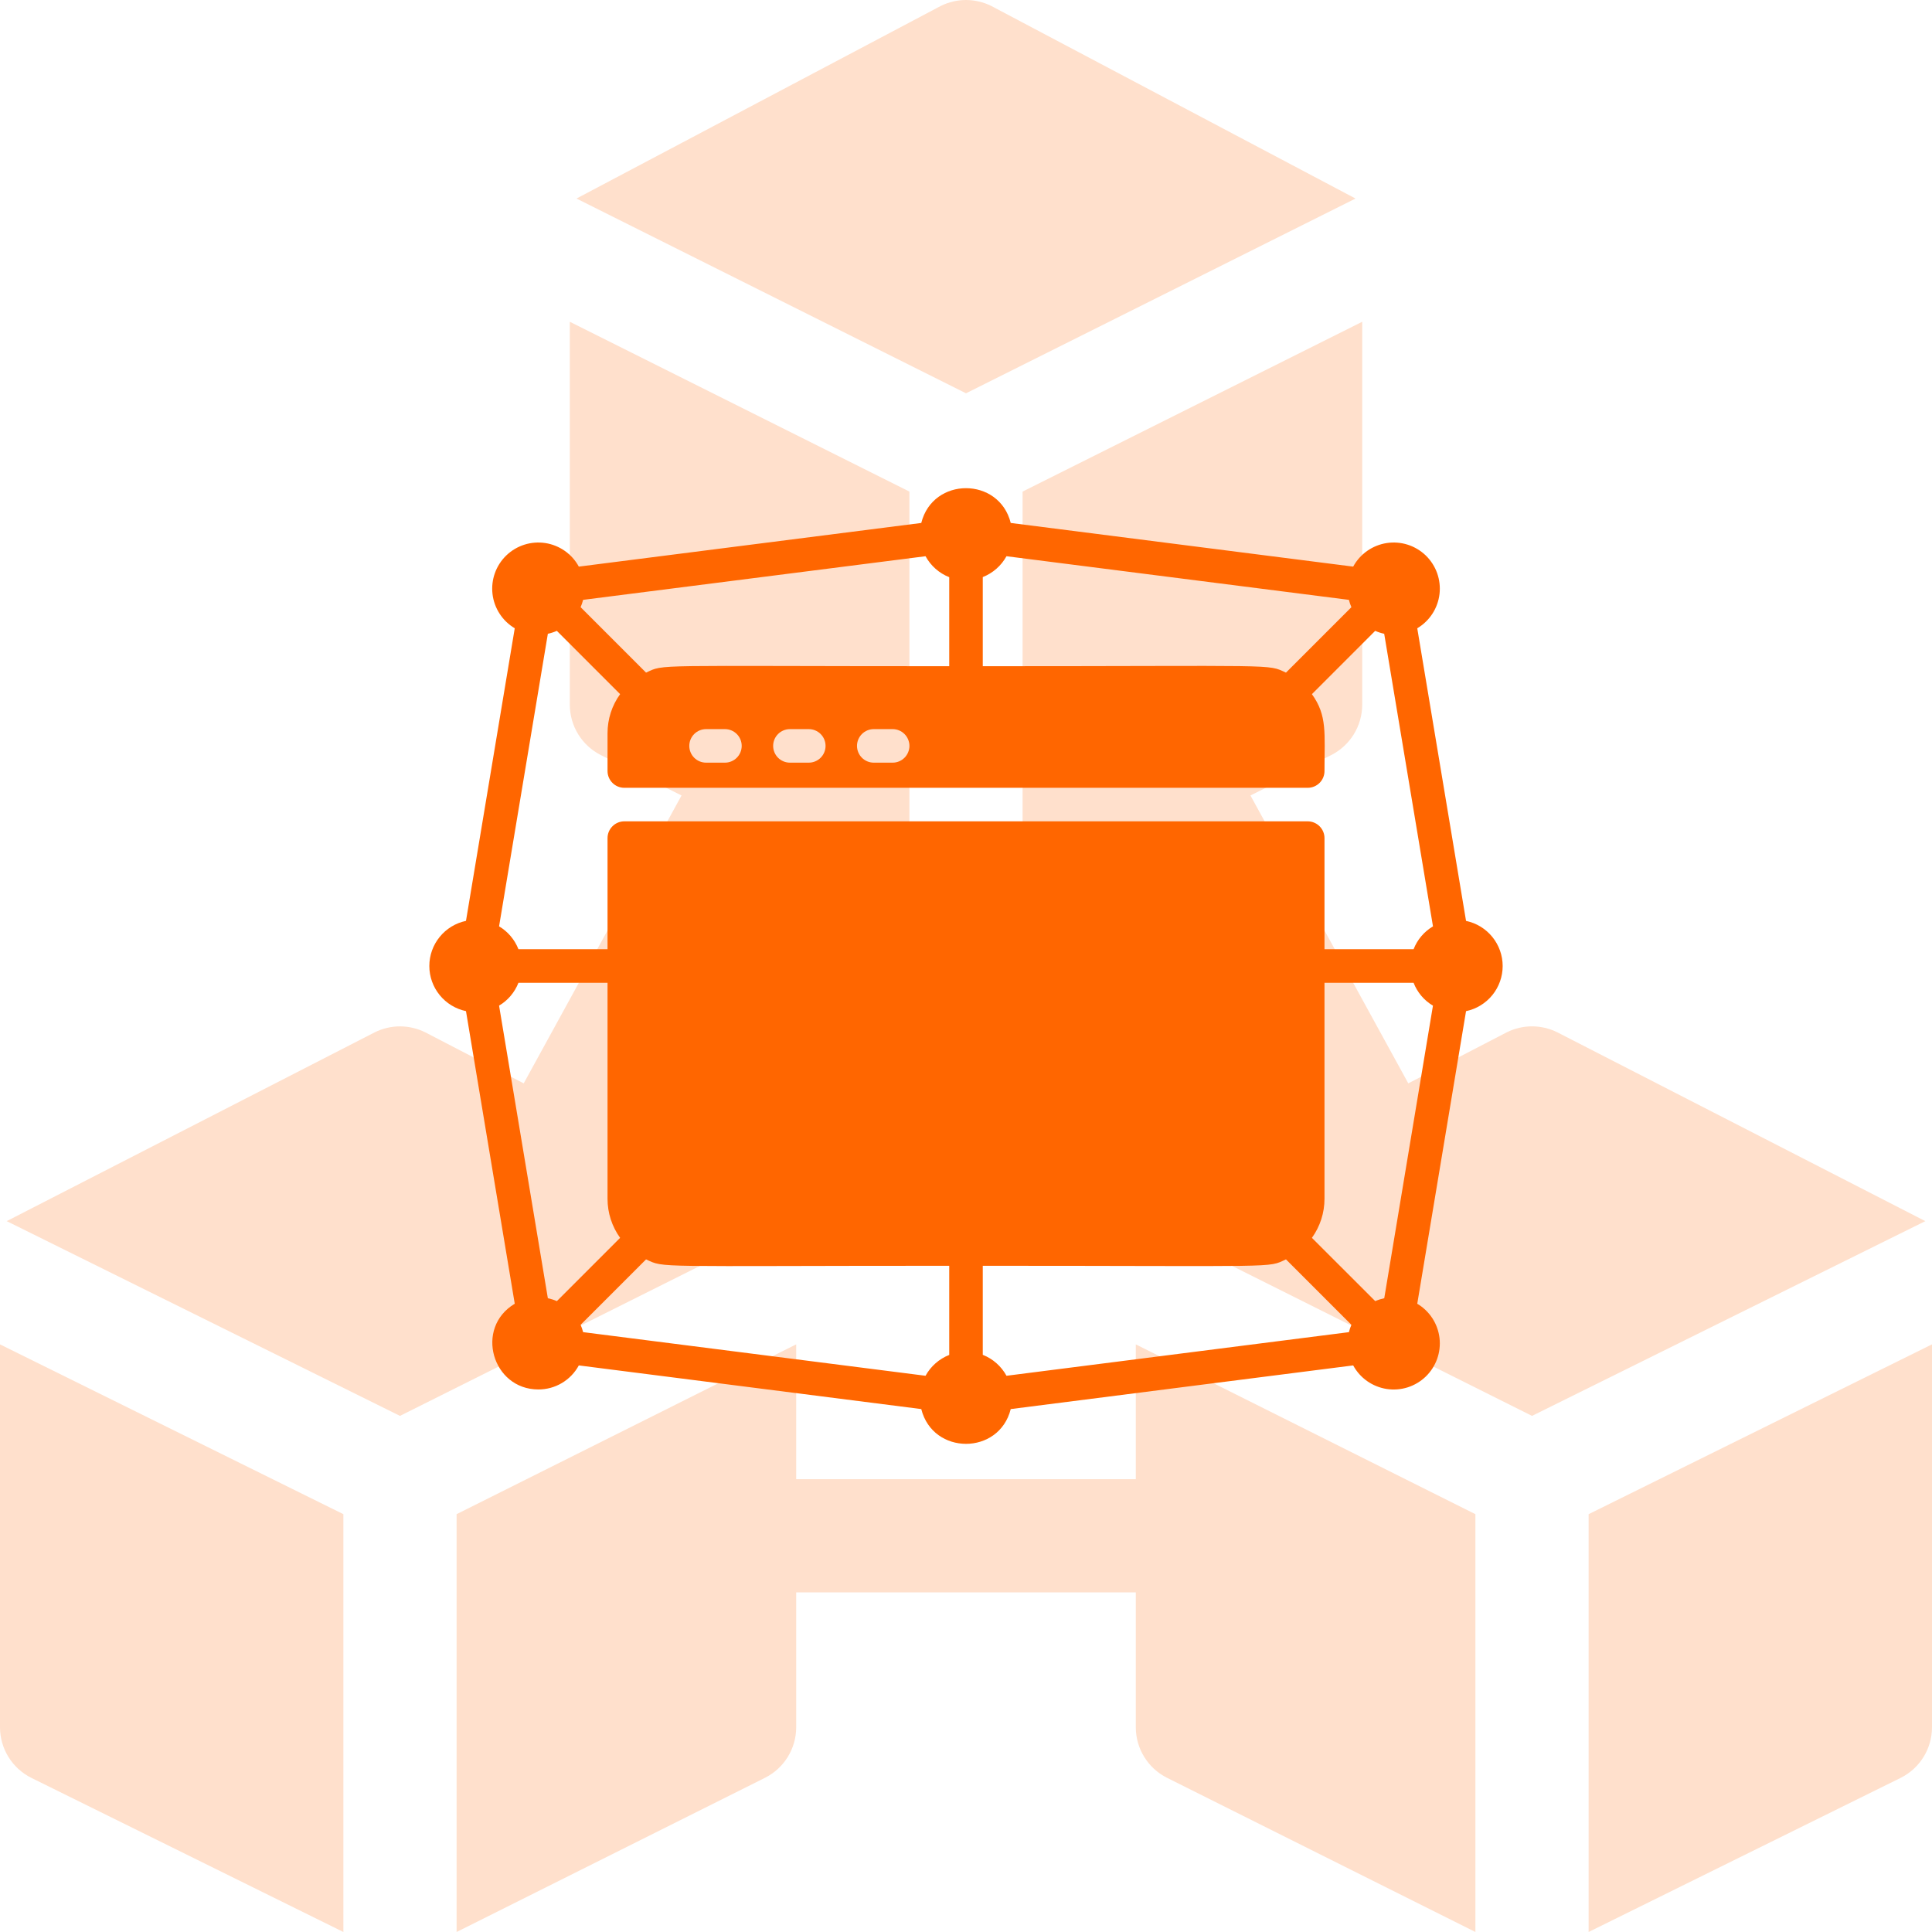 <svg width="72" height="72" viewBox="0 0 72 72" fill="none" xmlns="http://www.w3.org/2000/svg">
<g clip-path="url(#clip0_3589_4771)">
<path d="M0 64.368C0 65.167 0.451 65.897 1.166 66.255L12.797 72V56.429L0 50.101V64.368Z" fill="#FFE0CC"/>
<path d="M17.016 56.429V72L28.506 66.255C29.221 65.897 29.672 65.168 29.672 64.368V59.344H42.328V64.368C42.328 65.168 42.779 65.897 43.494 66.255L54.984 72V56.429L42.328 50.101V55.125H29.672V50.1L17.016 56.429Z" fill="#FFE0CC"/>
<path d="M15.85 38.473C15.256 38.176 14.557 38.176 13.963 38.473L0.25 45.508L14.906 52.766L29.423 45.508L23.263 42.315L29.175 31.532L33.891 34.031V18.32L21.235 11.992V26.258C21.235 27.058 21.686 27.787 22.401 28.145L25.399 29.645L19.517 40.374L15.85 38.473Z" fill="#FFE0CC"/>
<path d="M59.203 72L70.834 66.255C71.549 65.897 72 65.168 72 64.368V50.1L59.203 56.429V72Z" fill="#FFE0CC"/>
<path d="M50.766 26.258V11.991L38.109 18.32V34.031L42.825 31.533L48.737 42.315L42.578 45.508L57.094 52.766L71.751 45.508L58.038 38.472C57.443 38.175 56.744 38.175 56.151 38.472L52.483 40.374L46.601 29.645L49.6 28.145C50.315 27.787 50.766 27.058 50.766 26.258Z" fill="#FFE0CC"/>
<path d="M35.057 0.223L21.484 7.399L36 14.657L50.516 7.399L36.944 0.223C36.349 -0.074 35.651 -0.074 35.057 0.223Z" fill="#FFE0CC"/>
</g>
<path d="M54.635 34.318L52.817 23.414C53.045 23.279 53.238 23.093 53.382 22.871C53.526 22.649 53.616 22.397 53.647 22.134C53.677 21.871 53.646 21.605 53.557 21.356C53.467 21.107 53.322 20.882 53.131 20.698C52.94 20.515 52.71 20.378 52.458 20.298C52.205 20.218 51.938 20.198 51.677 20.238C51.415 20.279 51.167 20.379 50.95 20.531C50.734 20.683 50.556 20.883 50.429 21.116L37.667 19.489C37.235 17.762 34.766 17.76 34.333 19.489L21.571 21.116C21.445 20.883 21.267 20.683 21.05 20.531C20.834 20.379 20.585 20.279 20.324 20.238C20.062 20.198 19.795 20.218 19.543 20.298C19.291 20.378 19.06 20.515 18.87 20.698C18.679 20.882 18.533 21.107 18.444 21.356C18.354 21.605 18.324 21.871 18.354 22.134C18.384 22.397 18.475 22.649 18.619 22.871C18.762 23.093 18.956 23.279 19.183 23.414L17.366 34.318C16.98 34.399 16.633 34.611 16.385 34.917C16.136 35.223 16 35.605 16 36C16 36.395 16.136 36.777 16.385 37.083C16.633 37.389 16.98 37.601 17.366 37.682L19.183 48.586C17.679 49.484 18.344 51.781 20.063 51.781C20.372 51.782 20.675 51.699 20.941 51.541C21.206 51.383 21.424 51.157 21.571 50.885L34.333 52.512C34.766 54.239 37.235 54.241 37.667 52.512L50.429 50.885C50.556 51.118 50.734 51.318 50.95 51.47C51.167 51.622 51.415 51.722 51.677 51.763C51.938 51.803 52.205 51.783 52.458 51.703C52.71 51.623 52.94 51.486 53.131 51.303C53.322 51.119 53.467 50.894 53.557 50.645C53.646 50.396 53.677 50.13 53.647 49.867C53.616 49.604 53.526 49.352 53.382 49.13C53.238 48.908 53.045 48.722 52.817 48.587L54.635 37.683C55.021 37.602 55.367 37.39 55.616 37.084C55.864 36.778 56 36.395 56 36.001C56 35.606 55.864 35.224 55.616 34.918C55.367 34.611 55.021 34.4 54.635 34.319V34.318ZM37.509 20.729L50.27 22.355C50.293 22.449 50.324 22.54 50.363 22.628L47.924 25.067C47.221 24.738 47.752 24.828 36.625 24.828V21.506C37.002 21.358 37.314 21.083 37.509 20.729ZM21.728 22.355L34.492 20.729C34.686 21.085 34.998 21.361 35.375 21.51V24.828C24.175 24.828 24.775 24.739 24.077 25.067L21.638 22.628C21.676 22.54 21.707 22.449 21.731 22.355H21.728ZM33.891 27.797C33.891 27.963 33.825 28.122 33.708 28.239C33.591 28.356 33.432 28.422 33.266 28.422H32.563C32.397 28.422 32.238 28.356 32.121 28.239C32.004 28.122 31.938 27.963 31.938 27.797C31.938 27.631 32.004 27.472 32.121 27.355C32.238 27.238 32.397 27.172 32.563 27.172H33.266C33.432 27.172 33.591 27.238 33.708 27.355C33.825 27.472 33.891 27.631 33.891 27.797ZM30.766 27.797C30.766 27.963 30.7 28.122 30.583 28.239C30.466 28.356 30.307 28.422 30.141 28.422H29.438C29.272 28.422 29.113 28.356 28.996 28.239C28.879 28.122 28.813 27.963 28.813 27.797C28.813 27.631 28.879 27.472 28.996 27.355C29.113 27.238 29.272 27.172 29.438 27.172H30.141C30.307 27.172 30.466 27.238 30.583 27.355C30.7 27.472 30.766 27.631 30.766 27.797ZM27.641 27.797C27.641 27.963 27.575 28.122 27.458 28.239C27.341 28.356 27.182 28.422 27.016 28.422H26.313C26.147 28.422 25.988 28.356 25.871 28.239C25.754 28.122 25.688 27.963 25.688 27.797C25.688 27.631 25.754 27.472 25.871 27.355C25.988 27.238 26.147 27.172 26.313 27.172H27.016C27.182 27.172 27.341 27.238 27.458 27.355C27.575 27.472 27.641 27.631 27.641 27.797ZM20.417 23.619C20.532 23.594 20.644 23.558 20.752 23.51L23.11 25.869C22.803 26.294 22.64 26.805 22.641 27.328V28.734C22.641 28.9 22.707 29.059 22.824 29.176C22.941 29.294 23.1 29.359 23.266 29.359H48.735C48.9 29.359 49.059 29.294 49.177 29.176C49.294 29.059 49.36 28.9 49.36 28.734C49.36 27.32 49.467 26.668 48.891 25.869L51.249 23.51C51.357 23.558 51.469 23.594 51.585 23.619L53.403 34.523C53.073 34.718 52.819 35.018 52.68 35.375H49.36V31.234C49.36 31.069 49.294 30.91 49.177 30.793C49.059 30.675 48.9 30.609 48.735 30.609H23.266C23.1 30.609 22.941 30.675 22.824 30.793C22.707 30.91 22.641 31.069 22.641 31.234V35.375H19.321C19.182 35.018 18.928 34.717 18.599 34.522L20.417 23.619ZM20.753 48.489C20.645 48.442 20.532 48.406 20.417 48.381L18.599 37.477C18.928 37.282 19.182 36.982 19.321 36.625H22.641V44.672C22.64 45.196 22.804 45.706 23.11 46.131L20.753 48.489ZM34.492 51.271L21.731 49.645C21.707 49.551 21.676 49.46 21.638 49.372L24.077 46.933C24.78 47.263 24.249 47.172 35.375 47.172V50.494C34.999 50.642 34.686 50.917 34.492 51.271ZM50.273 49.645L37.509 51.271C37.315 50.915 37.002 50.639 36.625 50.49V47.172C47.825 47.172 47.225 47.261 47.924 46.933L50.363 49.372C50.324 49.46 50.293 49.551 50.27 49.645H50.273ZM51.587 48.381C51.472 48.406 51.359 48.442 51.251 48.489L48.891 46.131C49.197 45.706 49.361 45.196 49.36 44.672V36.625H52.68C52.818 36.982 53.072 37.283 53.402 37.478L51.587 48.381Z" fill="#FF6600"/>
<defs>
<clipPath id="clip0_3589_4771">
<rect width="72" height="72" fill="white"/>
</clipPath>
</defs>
</svg>
